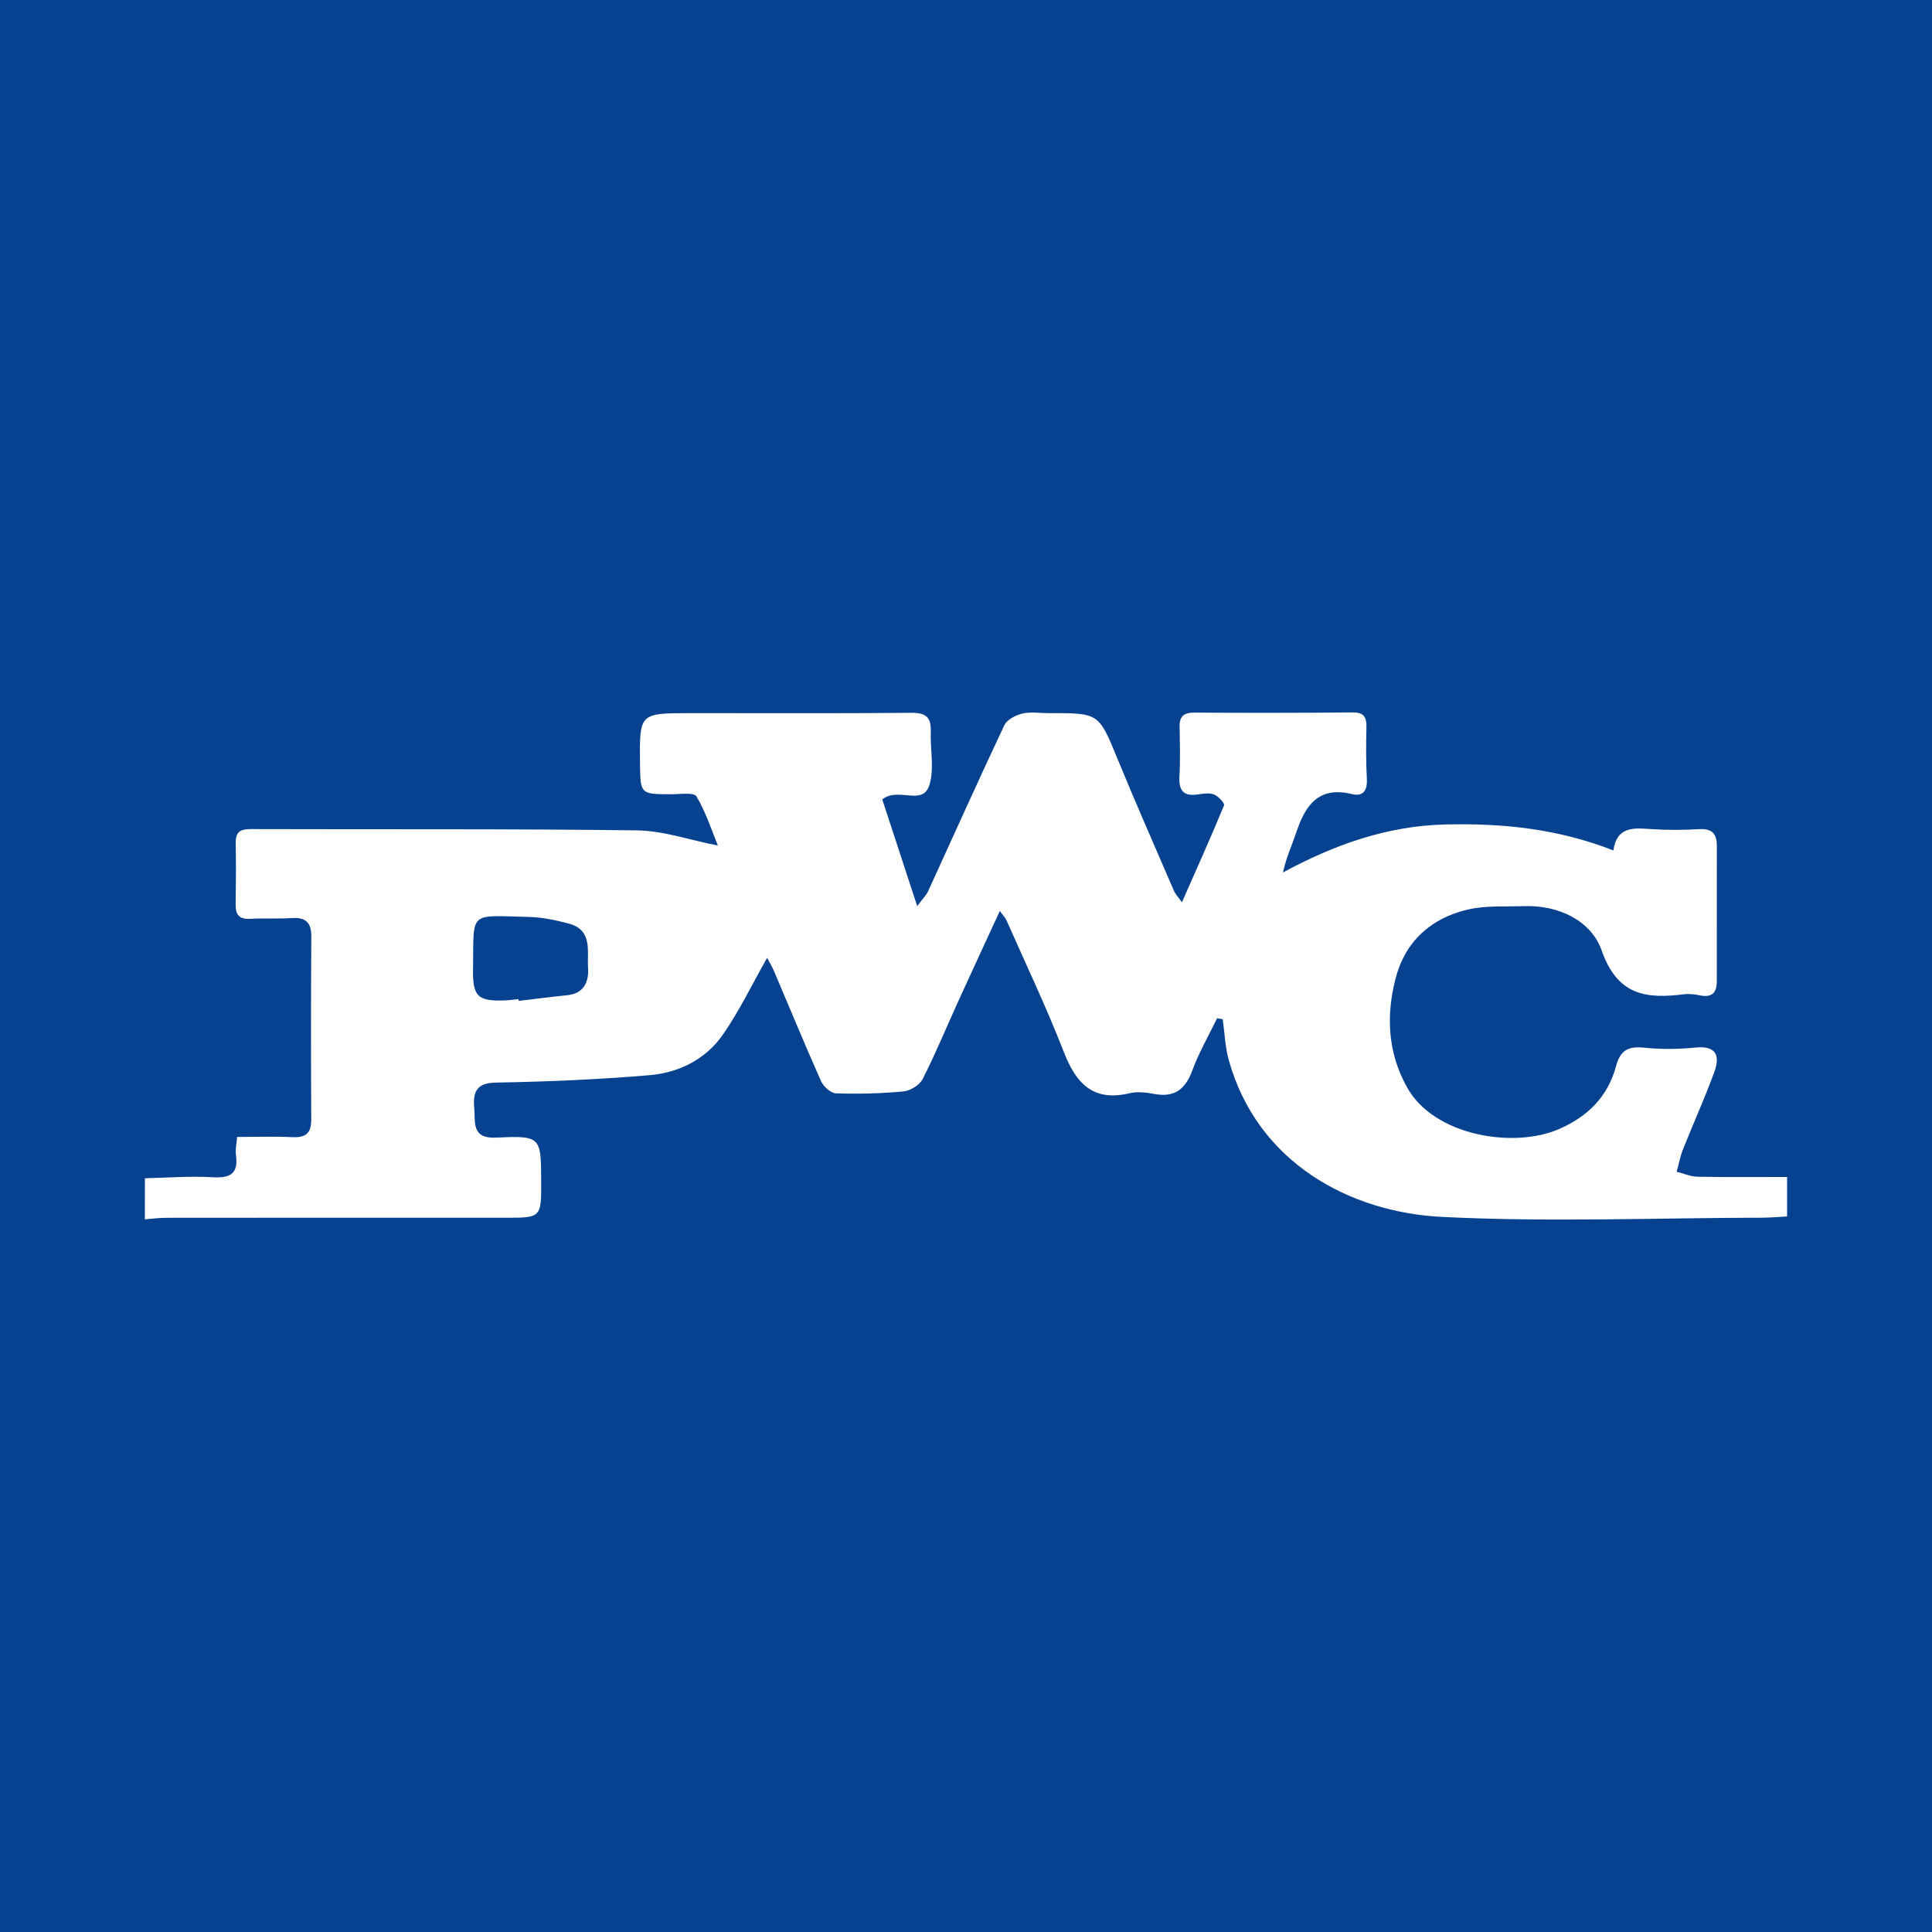 <?xml version="1.0" encoding="utf-8"?>
<!-- Generator: Adobe Illustrator 17.0.0, SVG Export Plug-In . SVG Version: 6.00 Build 0)  -->
<!DOCTYPE svg PUBLIC "-//W3C//DTD SVG 1.1//EN" "http://www.w3.org/Graphics/SVG/1.1/DTD/svg11.dtd">
<svg version="1.1" id="Layer_1" xmlns="http://www.w3.org/2000/svg" xmlns:xlink="http://www.w3.org/1999/xlink" x="0px" y="0px"
	 width="200px" height="200px" viewBox="0 0 200 200" enable-background="new 0 0 200 200" xml:space="preserve">
<rect fill="#074291" width="200" height="200"/>
<g>
	<path fill="#FFFFFF" d="M15,121.972c2.337-0.05,4.683-0.243,7.009-0.104c1.853,0.111,2.689-0.385,2.415-2.325
		c-0.075-0.535,0.065-1.1,0.121-1.846c1.988,0,3.879-0.065,5.764,0.022c1.376,0.063,1.917-0.446,1.91-1.828
		c-0.033-6.312-0.035-12.625,0.008-18.937c0.01-1.507-0.628-2.012-2.065-1.915c-1.413,0.095-2.838-0.007-4.252,0.078
		c-1.129,0.068-1.532-0.409-1.515-1.481c0.032-2.127,0.043-4.256,0.006-6.383c-0.02-1.123,0.471-1.431,1.549-1.427
		c13.333,0.044,26.668-0.039,40,0.135c2.724,0.036,5.436,0.995,8.365,1.57c-0.629-1.528-1.23-3.425-2.217-5.092
		c-0.26-0.439-1.715-0.216-2.622-0.219c-3.187-0.01-3.187,0.003-3.223-3.208c-0.058-5.166-0.058-5.18,5.129-5.188
		c7.66-0.011,15.32,0.04,22.979-0.033c1.514-0.014,2.04,0.487,1.989,1.935c-0.065,1.841,0.381,3.806-0.127,5.498
		c-0.693,2.306-3.227,0.177-4.89,1.538c1.125,3.434,2.29,6.992,3.617,11.044c0.615-0.834,0.948-1.156,1.127-1.548
		c2.624-5.725,5.196-11.475,7.884-17.169c0.277-0.586,1.176-1.055,1.871-1.221c0.872-0.207,1.832-0.039,2.754-0.043
		c5.206-0.021,5.155-0.001,7.115,4.771c1.881,4.58,3.879,9.112,5.841,13.658c0.131,0.305,0.386,0.556,0.81,1.151
		c1.547-3.506,3.007-6.747,4.359-10.032c0.089-0.216-0.582-0.943-1.025-1.124c-0.482-0.196-1.12-0.096-1.673-0.011
		c-1.545,0.238-2.004-0.447-1.918-1.912c0.099-1.696,0.044-3.402,0.017-5.104c-0.017-1.092,0.448-1.462,1.549-1.454
		c5.46,0.04,10.921,0.031,16.381-0.017c1.183-0.01,1.436,0.526,1.411,1.559c-0.042,1.771-0.052,3.548,0.042,5.316
		c0.065,1.206-0.365,1.865-1.559,1.575c-3.446-0.836-4.812,1.174-5.743,3.96c-0.438,1.313-1.031,2.574-1.382,4.155
		c5.285-2.859,10.754-4.813,16.74-4.965c5.904-0.15,11.699,0.42,17.461,2.686c0.392-2.565,2.181-2.323,4.005-2.203
		c1.624,0.106,3.265,0.092,4.891-0.001c1.306-0.074,1.821,0.471,1.819,1.71c-0.009,4.681-0.007,9.361-0.005,14.042
		c0,1.171-0.492,1.71-1.723,1.459c-0.55-0.112-1.139-0.185-1.691-0.116c-3.904,0.488-6.873,0.126-8.505-4.539
		c-1.065-3.043-4.4-4.704-8.019-4.585c-1.976,0.065-4.02-0.086-5.911,0.369c-3.775,0.908-6.43,3.307-7.412,7.153
		c-0.99,3.876-0.804,7.676,1.227,11.288c2.781,4.948,10.974,6.322,15.704,4.266c2.997-1.303,5.061-3.379,5.898-6.507
		c0.443-1.655,1.269-2.085,2.897-1.918c1.754,0.18,3.556,0.17,5.311-0.012c2.172-0.226,2.58,0.845,1.976,2.506
		c-0.984,2.709-2.182,5.339-3.247,8.02c-0.297,0.747-0.443,1.553-0.659,2.332c0.723,0.179,1.443,0.499,2.169,0.513
		c3.036,0.058,6.074,0.025,9.262,0.025c0,1.457,0,2.685,0,4.088c-0.891,0.046-1.725,0.125-2.559,0.127
		c-11.064,0.023-22.15,0.473-33.185-0.082c-9.473-0.477-19.081-5.568-22.055-16.243c-0.379-1.359-0.424-2.812-0.624-4.221
		c-0.194-0.033-0.389-0.065-0.583-0.098c-0.868,1.797-1.881,3.541-2.564,5.405c-0.721,1.967-1.856,2.818-3.95,2.428
		c-0.827-0.154-1.741-0.263-2.539-0.073c-3.804,0.907-5.553-1.022-6.83-4.309c-1.792-4.614-3.932-9.092-5.934-13.624
		c-0.106-0.24-0.311-0.436-0.674-0.93c-1.523,3.306-2.956,6.387-4.365,9.48c-1.205,2.644-2.309,5.338-3.627,7.924
		c-0.315,0.619-1.273,1.204-1.987,1.272c-2.315,0.22-4.655,0.276-6.98,0.2c-0.541-0.018-1.296-0.7-1.545-1.259
		c-1.673-3.749-3.231-7.55-4.843-11.327c-0.258-0.605-0.603-1.173-0.744-1.444c-1.541,2.716-2.864,5.499-4.605,7.989
		c-1.77,2.531-4.538,3.906-7.565,4.161c-5.282,0.445-10.59,0.677-15.892,0.765c-2.08,0.034-2.395,1.027-2.254,2.635
		c0.128,1.461-0.331,3.189,2.289,3.064c4.615-0.22,4.621-0.092,4.639,4.513c0.015,3.8,0.015,3.783-3.809,3.781
		c-11.702-0.008-23.405-0.005-35.107,0.006c-0.704,0.001-1.407,0.105-2.111,0.161C15,124.809,15,123.39,15,121.972z M53.676,103.429
		c0.008,0.06,0.016,0.121,0.025,0.181c1.669-0.197,3.336-0.415,5.008-0.584c1.748-0.177,2.261-1.387,2.166-2.832
		c-0.113-1.723,0.505-3.913-1.982-4.581c-1.357-0.364-2.775-0.661-4.171-0.693c-6.18-0.139-5.686-0.685-5.748,5.121
		c-0.002,0.141-0.008,0.283-0.009,0.424c-0.016,2.682,0.507,3.189,3.234,3.101C52.692,103.55,53.184,103.476,53.676,103.429z"/>
</g>
</svg>
